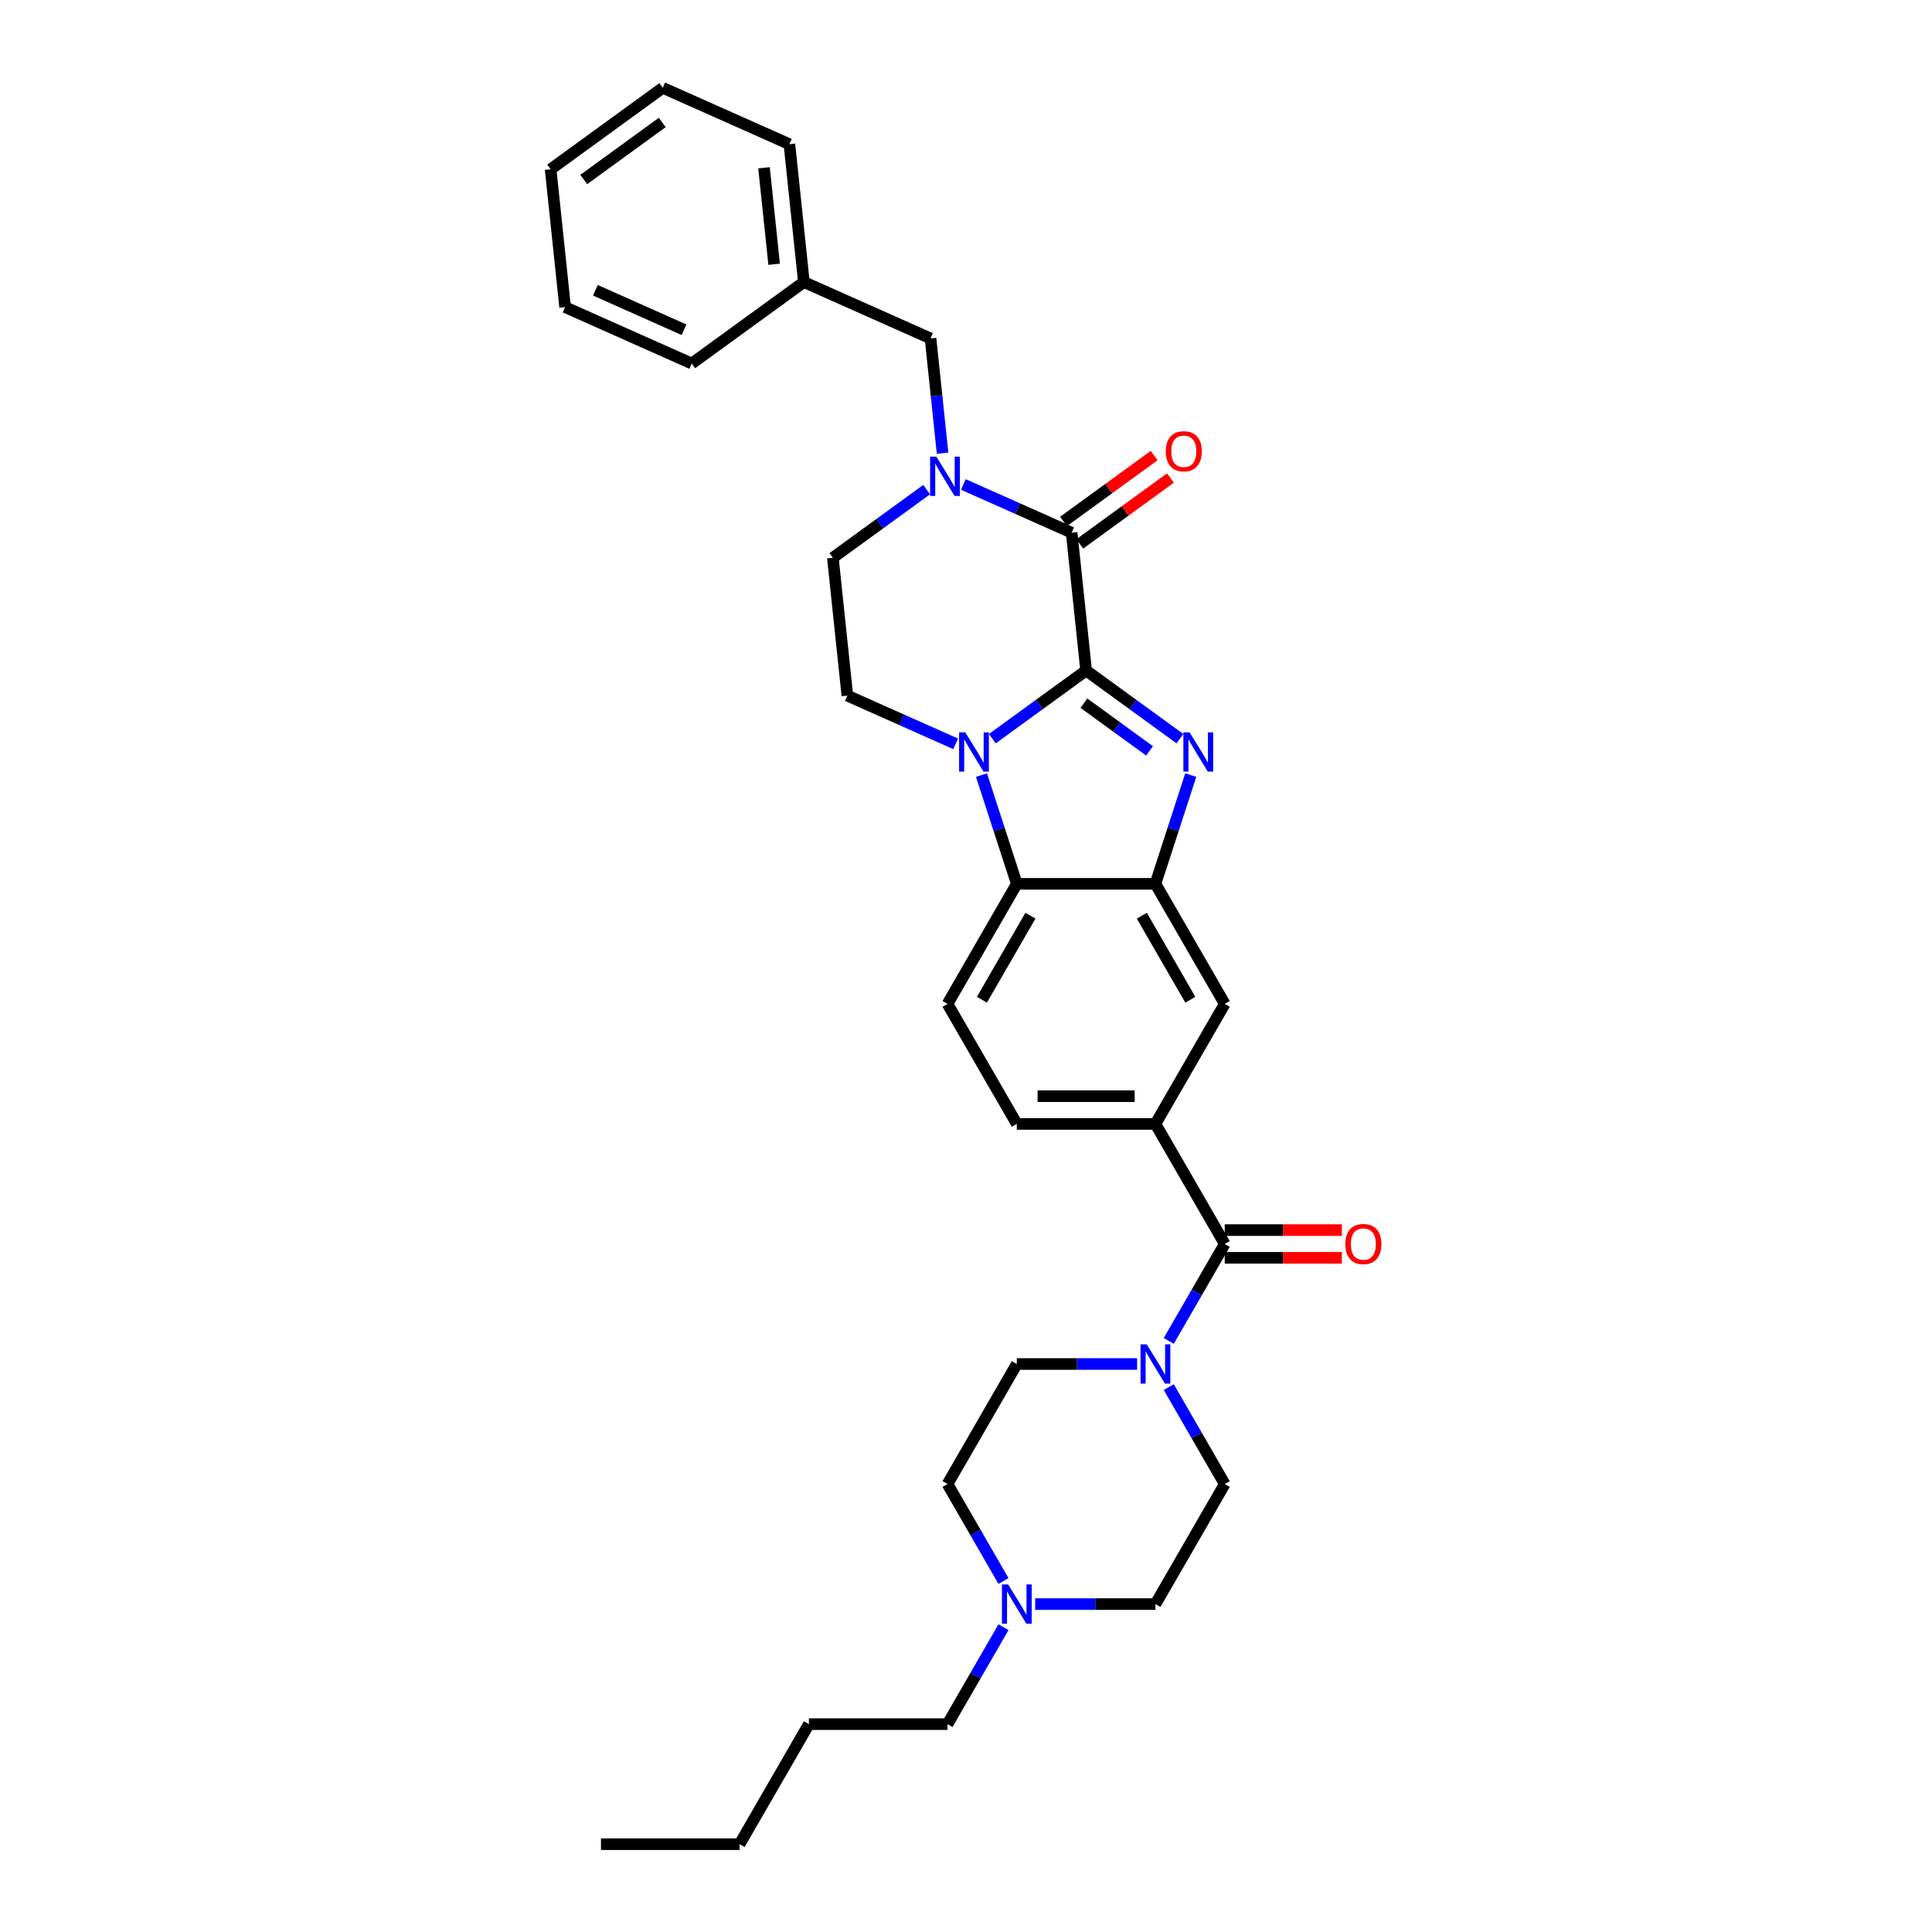 <?xml version='1.0' encoding='iso-8859-1'?>
<svg version='1.1' baseProfile='full'
              xmlns='http://www.w3.org/2000/svg'
                      xmlns:rdkit='http://www.rdkit.org/xml'
                      xmlns:xlink='http://www.w3.org/1999/xlink'
                  xml:space='preserve'
width='1000px' height='1000px' viewBox='0 0 1000 1000'>
<!-- END OF HEADER -->
<rect style='opacity:1.0;fill:#FFFFFF;stroke:none' width='1000' height='1000' x='0' y='0'> </rect>
<path class='bond-0' d='M 562.177,347.062 L 537.905,364.697' style='fill:none;fill-rule:evenodd;stroke:#000000;stroke-width:6px;stroke-linecap:butt;stroke-linejoin:miter;stroke-opacity:1' />
<path class='bond-0' d='M 537.905,364.697 L 513.632,382.332' style='fill:none;fill-rule:evenodd;stroke:#0000FF;stroke-width:6px;stroke-linecap:butt;stroke-linejoin:miter;stroke-opacity:1' />
<path class='bond-1' d='M 562.177,347.062 L 586.45,364.697' style='fill:none;fill-rule:evenodd;stroke:#000000;stroke-width:6px;stroke-linecap:butt;stroke-linejoin:miter;stroke-opacity:1' />
<path class='bond-1' d='M 586.45,364.697 L 610.722,382.332' style='fill:none;fill-rule:evenodd;stroke:#0000FF;stroke-width:6px;stroke-linecap:butt;stroke-linejoin:miter;stroke-opacity:1' />
<path class='bond-1' d='M 561.025,363.961 L 578.015,376.306' style='fill:none;fill-rule:evenodd;stroke:#000000;stroke-width:6px;stroke-linecap:butt;stroke-linejoin:miter;stroke-opacity:1' />
<path class='bond-1' d='M 578.015,376.306 L 595.006,388.65' style='fill:none;fill-rule:evenodd;stroke:#0000FF;stroke-width:6px;stroke-linecap:butt;stroke-linejoin:miter;stroke-opacity:1' />
<path class='bond-2' d='M 562.177,347.062 L 554.678,275.708' style='fill:none;fill-rule:evenodd;stroke:#000000;stroke-width:6px;stroke-linecap:butt;stroke-linejoin:miter;stroke-opacity:1' />
<path class='bond-5' d='M 508.017,401.187 L 517.16,429.328' style='fill:none;fill-rule:evenodd;stroke:#0000FF;stroke-width:6px;stroke-linecap:butt;stroke-linejoin:miter;stroke-opacity:1' />
<path class='bond-5' d='M 517.16,429.328 L 526.304,457.469' style='fill:none;fill-rule:evenodd;stroke:#000000;stroke-width:6px;stroke-linecap:butt;stroke-linejoin:miter;stroke-opacity:1' />
<path class='bond-9' d='M 494.634,385.004 L 466.611,372.528' style='fill:none;fill-rule:evenodd;stroke:#0000FF;stroke-width:6px;stroke-linecap:butt;stroke-linejoin:miter;stroke-opacity:1' />
<path class='bond-9' d='M 466.611,372.528 L 438.589,360.052' style='fill:none;fill-rule:evenodd;stroke:#000000;stroke-width:6px;stroke-linecap:butt;stroke-linejoin:miter;stroke-opacity:1' />
<path class='bond-4' d='M 616.338,401.187 L 607.194,429.328' style='fill:none;fill-rule:evenodd;stroke:#0000FF;stroke-width:6px;stroke-linecap:butt;stroke-linejoin:miter;stroke-opacity:1' />
<path class='bond-4' d='M 607.194,429.328 L 598.051,457.469' style='fill:none;fill-rule:evenodd;stroke:#000000;stroke-width:6px;stroke-linecap:butt;stroke-linejoin:miter;stroke-opacity:1' />
<path class='bond-3' d='M 554.678,275.708 L 526.655,263.232' style='fill:none;fill-rule:evenodd;stroke:#000000;stroke-width:6px;stroke-linecap:butt;stroke-linejoin:miter;stroke-opacity:1' />
<path class='bond-3' d='M 526.655,263.232 L 498.633,250.756' style='fill:none;fill-rule:evenodd;stroke:#0000FF;stroke-width:6px;stroke-linecap:butt;stroke-linejoin:miter;stroke-opacity:1' />
<path class='bond-15' d='M 558.895,281.513 L 582.357,264.467' style='fill:none;fill-rule:evenodd;stroke:#000000;stroke-width:6px;stroke-linecap:butt;stroke-linejoin:miter;stroke-opacity:1' />
<path class='bond-15' d='M 582.357,264.467 L 605.818,247.421' style='fill:none;fill-rule:evenodd;stroke:#FF0000;stroke-width:6px;stroke-linecap:butt;stroke-linejoin:miter;stroke-opacity:1' />
<path class='bond-15' d='M 550.46,269.904 L 573.922,252.858' style='fill:none;fill-rule:evenodd;stroke:#000000;stroke-width:6px;stroke-linecap:butt;stroke-linejoin:miter;stroke-opacity:1' />
<path class='bond-15' d='M 573.922,252.858 L 597.384,235.812' style='fill:none;fill-rule:evenodd;stroke:#FF0000;stroke-width:6px;stroke-linecap:butt;stroke-linejoin:miter;stroke-opacity:1' />
<path class='bond-13' d='M 479.634,253.428 L 455.362,271.063' style='fill:none;fill-rule:evenodd;stroke:#0000FF;stroke-width:6px;stroke-linecap:butt;stroke-linejoin:miter;stroke-opacity:1' />
<path class='bond-13' d='M 455.362,271.063 L 431.089,288.698' style='fill:none;fill-rule:evenodd;stroke:#000000;stroke-width:6px;stroke-linecap:butt;stroke-linejoin:miter;stroke-opacity:1' />
<path class='bond-14' d='M 487.877,234.573 L 484.756,204.873' style='fill:none;fill-rule:evenodd;stroke:#0000FF;stroke-width:6px;stroke-linecap:butt;stroke-linejoin:miter;stroke-opacity:1' />
<path class='bond-14' d='M 484.756,204.873 L 481.634,175.172' style='fill:none;fill-rule:evenodd;stroke:#000000;stroke-width:6px;stroke-linecap:butt;stroke-linejoin:miter;stroke-opacity:1' />
<path class='bond-10' d='M 598.051,457.469 L 633.924,519.604' style='fill:none;fill-rule:evenodd;stroke:#000000;stroke-width:6px;stroke-linecap:butt;stroke-linejoin:miter;stroke-opacity:1' />
<path class='bond-10' d='M 591.005,473.964 L 616.116,517.458' style='fill:none;fill-rule:evenodd;stroke:#000000;stroke-width:6px;stroke-linecap:butt;stroke-linejoin:miter;stroke-opacity:1' />
<path class='bond-32' d='M 598.051,457.469 L 526.304,457.469' style='fill:none;fill-rule:evenodd;stroke:#000000;stroke-width:6px;stroke-linecap:butt;stroke-linejoin:miter;stroke-opacity:1' />
<path class='bond-11' d='M 526.304,457.469 L 490.43,519.604' style='fill:none;fill-rule:evenodd;stroke:#000000;stroke-width:6px;stroke-linecap:butt;stroke-linejoin:miter;stroke-opacity:1' />
<path class='bond-11' d='M 533.35,473.964 L 508.238,517.458' style='fill:none;fill-rule:evenodd;stroke:#000000;stroke-width:6px;stroke-linecap:butt;stroke-linejoin:miter;stroke-opacity:1' />
<path class='bond-6' d='M 633.924,643.873 L 598.051,581.738' style='fill:none;fill-rule:evenodd;stroke:#000000;stroke-width:6px;stroke-linecap:butt;stroke-linejoin:miter;stroke-opacity:1' />
<path class='bond-7' d='M 633.924,643.873 L 619.438,668.963' style='fill:none;fill-rule:evenodd;stroke:#000000;stroke-width:6px;stroke-linecap:butt;stroke-linejoin:miter;stroke-opacity:1' />
<path class='bond-7' d='M 619.438,668.963 L 604.952,694.054' style='fill:none;fill-rule:evenodd;stroke:#0000FF;stroke-width:6px;stroke-linecap:butt;stroke-linejoin:miter;stroke-opacity:1' />
<path class='bond-17' d='M 633.924,651.047 L 664.237,651.047' style='fill:none;fill-rule:evenodd;stroke:#000000;stroke-width:6px;stroke-linecap:butt;stroke-linejoin:miter;stroke-opacity:1' />
<path class='bond-17' d='M 664.237,651.047 L 694.55,651.047' style='fill:none;fill-rule:evenodd;stroke:#FF0000;stroke-width:6px;stroke-linecap:butt;stroke-linejoin:miter;stroke-opacity:1' />
<path class='bond-17' d='M 633.924,636.698 L 664.237,636.698' style='fill:none;fill-rule:evenodd;stroke:#000000;stroke-width:6px;stroke-linecap:butt;stroke-linejoin:miter;stroke-opacity:1' />
<path class='bond-17' d='M 664.237,636.698 L 694.55,636.698' style='fill:none;fill-rule:evenodd;stroke:#FF0000;stroke-width:6px;stroke-linecap:butt;stroke-linejoin:miter;stroke-opacity:1' />
<path class='bond-18' d='M 604.952,717.96 L 619.438,743.051' style='fill:none;fill-rule:evenodd;stroke:#0000FF;stroke-width:6px;stroke-linecap:butt;stroke-linejoin:miter;stroke-opacity:1' />
<path class='bond-18' d='M 619.438,743.051 L 633.924,768.142' style='fill:none;fill-rule:evenodd;stroke:#000000;stroke-width:6px;stroke-linecap:butt;stroke-linejoin:miter;stroke-opacity:1' />
<path class='bond-19' d='M 588.551,706.007 L 557.428,706.007' style='fill:none;fill-rule:evenodd;stroke:#0000FF;stroke-width:6px;stroke-linecap:butt;stroke-linejoin:miter;stroke-opacity:1' />
<path class='bond-19' d='M 557.428,706.007 L 526.304,706.007' style='fill:none;fill-rule:evenodd;stroke:#000000;stroke-width:6px;stroke-linecap:butt;stroke-linejoin:miter;stroke-opacity:1' />
<path class='bond-8' d='M 598.051,581.738 L 633.924,519.604' style='fill:none;fill-rule:evenodd;stroke:#000000;stroke-width:6px;stroke-linecap:butt;stroke-linejoin:miter;stroke-opacity:1' />
<path class='bond-34' d='M 598.051,581.738 L 526.304,581.738' style='fill:none;fill-rule:evenodd;stroke:#000000;stroke-width:6px;stroke-linecap:butt;stroke-linejoin:miter;stroke-opacity:1' />
<path class='bond-34' d='M 587.289,567.389 L 537.066,567.389' style='fill:none;fill-rule:evenodd;stroke:#000000;stroke-width:6px;stroke-linecap:butt;stroke-linejoin:miter;stroke-opacity:1' />
<path class='bond-33' d='M 438.589,360.052 L 431.089,288.698' style='fill:none;fill-rule:evenodd;stroke:#000000;stroke-width:6px;stroke-linecap:butt;stroke-linejoin:miter;stroke-opacity:1' />
<path class='bond-16' d='M 490.43,519.604 L 526.304,581.738' style='fill:none;fill-rule:evenodd;stroke:#000000;stroke-width:6px;stroke-linecap:butt;stroke-linejoin:miter;stroke-opacity:1' />
<path class='bond-12' d='M 519.403,818.323 L 504.917,793.233' style='fill:none;fill-rule:evenodd;stroke:#0000FF;stroke-width:6px;stroke-linecap:butt;stroke-linejoin:miter;stroke-opacity:1' />
<path class='bond-12' d='M 504.917,793.233 L 490.43,768.142' style='fill:none;fill-rule:evenodd;stroke:#000000;stroke-width:6px;stroke-linecap:butt;stroke-linejoin:miter;stroke-opacity:1' />
<path class='bond-23' d='M 519.403,842.229 L 504.917,867.32' style='fill:none;fill-rule:evenodd;stroke:#0000FF;stroke-width:6px;stroke-linecap:butt;stroke-linejoin:miter;stroke-opacity:1' />
<path class='bond-23' d='M 504.917,867.32 L 490.43,892.411' style='fill:none;fill-rule:evenodd;stroke:#000000;stroke-width:6px;stroke-linecap:butt;stroke-linejoin:miter;stroke-opacity:1' />
<path class='bond-36' d='M 535.803,830.276 L 566.927,830.276' style='fill:none;fill-rule:evenodd;stroke:#0000FF;stroke-width:6px;stroke-linecap:butt;stroke-linejoin:miter;stroke-opacity:1' />
<path class='bond-36' d='M 566.927,830.276 L 598.051,830.276' style='fill:none;fill-rule:evenodd;stroke:#000000;stroke-width:6px;stroke-linecap:butt;stroke-linejoin:miter;stroke-opacity:1' />
<path class='bond-22' d='M 481.634,175.172 L 416.09,145.99' style='fill:none;fill-rule:evenodd;stroke:#000000;stroke-width:6px;stroke-linecap:butt;stroke-linejoin:miter;stroke-opacity:1' />
<path class='bond-20' d='M 633.924,768.142 L 598.051,830.276' style='fill:none;fill-rule:evenodd;stroke:#000000;stroke-width:6px;stroke-linecap:butt;stroke-linejoin:miter;stroke-opacity:1' />
<path class='bond-21' d='M 526.304,706.007 L 490.43,768.142' style='fill:none;fill-rule:evenodd;stroke:#000000;stroke-width:6px;stroke-linecap:butt;stroke-linejoin:miter;stroke-opacity:1' />
<path class='bond-24' d='M 416.09,145.99 L 408.59,74.637' style='fill:none;fill-rule:evenodd;stroke:#000000;stroke-width:6px;stroke-linecap:butt;stroke-linejoin:miter;stroke-opacity:1' />
<path class='bond-24' d='M 400.694,136.787 L 395.445,86.84' style='fill:none;fill-rule:evenodd;stroke:#000000;stroke-width:6px;stroke-linecap:butt;stroke-linejoin:miter;stroke-opacity:1' />
<path class='bond-25' d='M 416.09,145.99 L 358.046,188.162' style='fill:none;fill-rule:evenodd;stroke:#000000;stroke-width:6px;stroke-linecap:butt;stroke-linejoin:miter;stroke-opacity:1' />
<path class='bond-26' d='M 490.43,892.411 L 418.684,892.411' style='fill:none;fill-rule:evenodd;stroke:#000000;stroke-width:6px;stroke-linecap:butt;stroke-linejoin:miter;stroke-opacity:1' />
<path class='bond-29' d='M 408.59,74.637 L 343.047,45.455' style='fill:none;fill-rule:evenodd;stroke:#000000;stroke-width:6px;stroke-linecap:butt;stroke-linejoin:miter;stroke-opacity:1' />
<path class='bond-30' d='M 358.046,188.162 L 292.502,158.98' style='fill:none;fill-rule:evenodd;stroke:#000000;stroke-width:6px;stroke-linecap:butt;stroke-linejoin:miter;stroke-opacity:1' />
<path class='bond-30' d='M 354.05,170.676 L 308.17,150.249' style='fill:none;fill-rule:evenodd;stroke:#000000;stroke-width:6px;stroke-linecap:butt;stroke-linejoin:miter;stroke-opacity:1' />
<path class='bond-27' d='M 418.684,892.411 L 382.81,954.545' style='fill:none;fill-rule:evenodd;stroke:#000000;stroke-width:6px;stroke-linecap:butt;stroke-linejoin:miter;stroke-opacity:1' />
<path class='bond-28' d='M 382.81,954.545 L 311.063,954.545' style='fill:none;fill-rule:evenodd;stroke:#000000;stroke-width:6px;stroke-linecap:butt;stroke-linejoin:miter;stroke-opacity:1' />
<path class='bond-35' d='M 343.047,45.455 L 285.002,87.626' style='fill:none;fill-rule:evenodd;stroke:#000000;stroke-width:6px;stroke-linecap:butt;stroke-linejoin:miter;stroke-opacity:1' />
<path class='bond-35' d='M 342.774,63.389 L 302.143,92.909' style='fill:none;fill-rule:evenodd;stroke:#000000;stroke-width:6px;stroke-linecap:butt;stroke-linejoin:miter;stroke-opacity:1' />
<path class='bond-31' d='M 292.502,158.98 L 285.002,87.626' style='fill:none;fill-rule:evenodd;stroke:#000000;stroke-width:6px;stroke-linecap:butt;stroke-linejoin:miter;stroke-opacity:1' />
<path  class='atom-1' d='M 499.641 379.074
L 506.3 389.836
Q 506.96 390.898, 508.021 392.821
Q 509.083 394.744, 509.141 394.859
L 509.141 379.074
L 511.838 379.074
L 511.838 399.393
L 509.055 399.393
L 501.909 387.627
Q 501.076 386.249, 500.187 384.671
Q 499.326 383.092, 499.067 382.604
L 499.067 399.393
L 496.427 399.393
L 496.427 379.074
L 499.641 379.074
' fill='#0000FF'/>
<path  class='atom-2' d='M 615.73 379.074
L 622.388 389.836
Q 623.048 390.898, 624.11 392.821
Q 625.172 394.744, 625.229 394.859
L 625.229 379.074
L 627.927 379.074
L 627.927 399.393
L 625.143 399.393
L 617.997 387.627
Q 617.165 386.249, 616.275 384.671
Q 615.415 383.092, 615.156 382.604
L 615.156 399.393
L 612.516 399.393
L 612.516 379.074
L 615.73 379.074
' fill='#0000FF'/>
<path  class='atom-4' d='M 484.642 236.367
L 491.3 247.129
Q 491.96 248.191, 493.022 250.114
Q 494.084 252.036, 494.142 252.151
L 494.142 236.367
L 496.839 236.367
L 496.839 256.686
L 494.055 256.686
L 486.909 244.919
Q 486.077 243.542, 485.188 241.963
Q 484.327 240.385, 484.068 239.897
L 484.068 256.686
L 481.428 256.686
L 481.428 236.367
L 484.642 236.367
' fill='#0000FF'/>
<path  class='atom-8' d='M 593.559 695.848
L 600.217 706.61
Q 600.877 707.672, 601.939 709.595
Q 603.001 711.517, 603.059 711.632
L 603.059 695.848
L 605.756 695.848
L 605.756 716.167
L 602.972 716.167
L 595.826 704.4
Q 594.994 703.023, 594.105 701.444
Q 593.244 699.866, 592.985 699.378
L 592.985 716.167
L 590.345 716.167
L 590.345 695.848
L 593.559 695.848
' fill='#0000FF'/>
<path  class='atom-13' d='M 521.812 820.117
L 528.471 830.879
Q 529.131 831.941, 530.192 833.864
Q 531.254 835.786, 531.312 835.901
L 531.312 820.117
L 534.009 820.117
L 534.009 840.436
L 531.226 840.436
L 524.08 828.669
Q 523.247 827.292, 522.358 825.713
Q 521.497 824.135, 521.238 823.647
L 521.238 840.436
L 518.598 840.436
L 518.598 820.117
L 521.812 820.117
' fill='#0000FF'/>
<path  class='atom-16' d='M 603.395 233.594
Q 603.395 228.715, 605.806 225.989
Q 608.216 223.262, 612.722 223.262
Q 617.228 223.262, 619.638 225.989
Q 622.049 228.715, 622.049 233.594
Q 622.049 238.53, 619.61 241.343
Q 617.17 244.126, 612.722 244.126
Q 608.245 244.126, 605.806 241.343
Q 603.395 238.559, 603.395 233.594
M 612.722 241.83
Q 615.821 241.83, 617.486 239.764
Q 619.179 237.669, 619.179 233.594
Q 619.179 229.605, 617.486 227.596
Q 615.821 225.558, 612.722 225.558
Q 609.623 225.558, 607.929 227.567
Q 606.265 229.576, 606.265 233.594
Q 606.265 237.698, 607.929 239.764
Q 609.623 241.83, 612.722 241.83
' fill='#FF0000'/>
<path  class='atom-18' d='M 696.344 643.93
Q 696.344 639.051, 698.754 636.325
Q 701.165 633.599, 705.671 633.599
Q 710.176 633.599, 712.587 636.325
Q 714.998 639.051, 714.998 643.93
Q 714.998 648.866, 712.558 651.679
Q 710.119 654.462, 705.671 654.462
Q 701.194 654.462, 698.754 651.679
Q 696.344 648.895, 696.344 643.93
M 705.671 652.167
Q 708.77 652.167, 710.435 650.1
Q 712.128 648.005, 712.128 643.93
Q 712.128 639.941, 710.435 637.932
Q 708.77 635.894, 705.671 635.894
Q 702.571 635.894, 700.878 637.903
Q 699.214 639.912, 699.214 643.93
Q 699.214 648.034, 700.878 650.1
Q 702.571 652.167, 705.671 652.167
' fill='#FF0000'/>
</svg>
